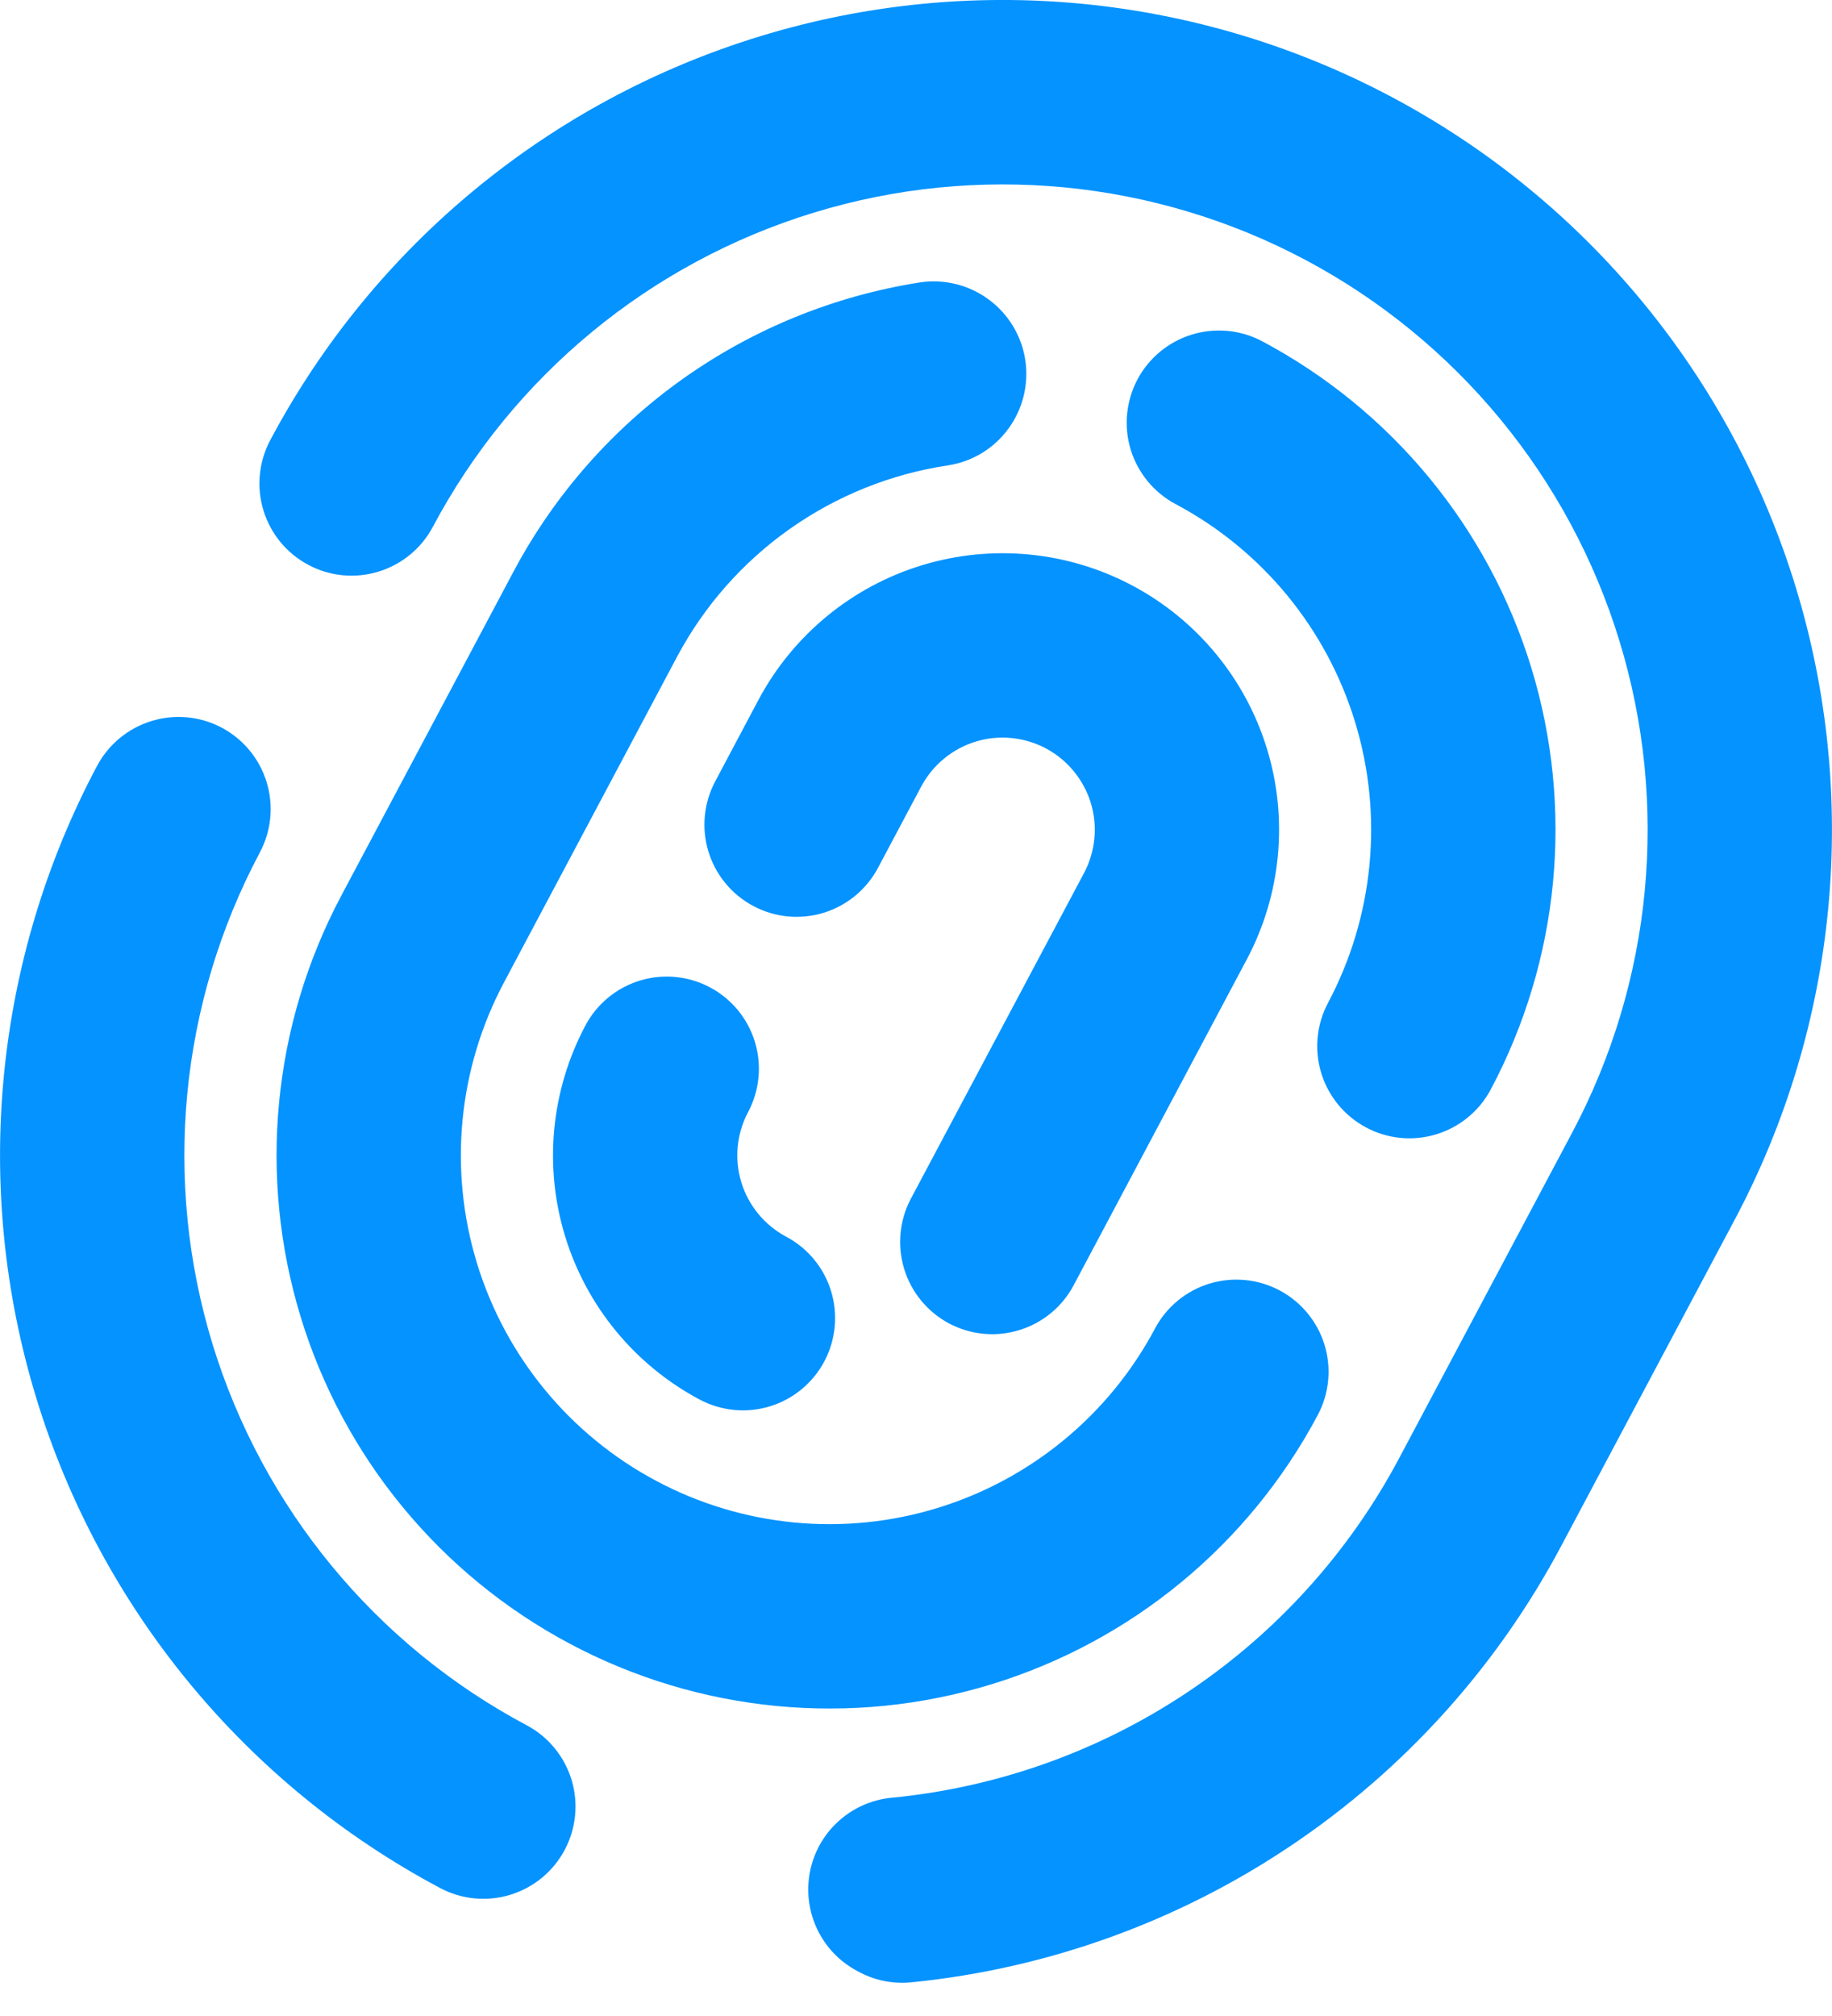 <svg width="20" height="22" viewBox="0 0 20 22" fill="none" xmlns="http://www.w3.org/2000/svg">
<path d="M4.804 20.603C2.684 19.476 1.098 17.552 0.396 15.256C-0.306 12.959 -0.067 10.478 1.06 8.357C1.186 8.122 1.399 7.946 1.655 7.868C1.91 7.79 2.185 7.816 2.421 7.941C2.657 8.067 2.833 8.28 2.911 8.536C2.989 8.791 2.962 9.066 2.837 9.302C1.96 10.951 1.774 12.881 2.32 14.667C2.867 16.454 4.1 17.95 5.749 18.827C5.985 18.952 6.161 19.166 6.239 19.421C6.317 19.676 6.29 19.952 6.165 20.187C6.04 20.423 5.826 20.599 5.571 20.677C5.316 20.755 5.04 20.729 4.804 20.603Z" fill="#0593FF"/>
<path d="M9.359 21.509C9.168 21.408 9.015 21.249 8.922 21.054C8.829 20.859 8.801 20.64 8.842 20.428C8.883 20.216 8.991 20.023 9.15 19.878C9.309 19.732 9.511 19.641 9.726 19.619C10.885 19.508 11.998 19.112 12.966 18.465C13.934 17.819 14.727 16.942 15.274 15.914L17.163 12.361C18.04 10.712 18.226 8.782 17.68 6.996C17.134 5.209 15.9 3.713 14.251 2.836C12.602 1.96 10.672 1.774 8.886 2.32C7.099 2.866 5.603 4.099 4.726 5.748C4.601 5.984 4.387 6.16 4.132 6.238C3.877 6.316 3.601 6.29 3.366 6.164C3.13 6.039 2.954 5.825 2.876 5.57C2.798 5.315 2.825 5.039 2.95 4.804C4.077 2.683 6.001 1.098 8.297 0.396C10.594 -0.307 13.075 -0.068 15.196 1.06C17.316 2.187 18.902 4.111 19.604 6.407C20.306 8.704 20.067 11.185 18.94 13.306L17.05 16.859C16.352 18.178 15.339 19.303 14.101 20.136C12.864 20.969 11.439 21.483 9.955 21.632C9.748 21.654 9.54 21.611 9.359 21.509Z" fill="#0593FF"/>
<path d="M14.914 12.304C14.679 12.179 14.502 11.965 14.424 11.71C14.346 11.455 14.373 11.179 14.498 10.944C14.999 10.001 15.105 8.898 14.793 7.878C14.481 6.857 13.777 6.002 12.834 5.501C12.599 5.376 12.422 5.162 12.344 4.907C12.266 4.652 12.293 4.376 12.418 4.14C12.543 3.905 12.757 3.729 13.012 3.651C13.268 3.573 13.543 3.599 13.779 3.724C15.193 4.476 16.25 5.758 16.718 7.289C17.186 8.821 17.026 10.475 16.275 11.888C16.15 12.124 15.936 12.3 15.681 12.378C15.425 12.456 15.15 12.43 14.914 12.304Z" fill="#0593FF"/>
<path d="M6.222 17.938C4.808 17.187 3.751 15.904 3.283 14.373C2.815 12.842 2.974 11.188 3.726 9.774L5.615 6.221C6.06 5.391 6.691 4.676 7.459 4.131C8.227 3.587 9.111 3.228 10.042 3.082C10.306 3.042 10.576 3.108 10.792 3.267C11.008 3.425 11.152 3.663 11.193 3.928C11.233 4.193 11.167 4.463 11.008 4.679C10.85 4.895 10.612 5.039 10.347 5.079C9.726 5.172 9.135 5.41 8.622 5.772C8.109 6.134 7.687 6.612 7.392 7.166L5.503 10.719C5.001 11.662 4.895 12.764 5.207 13.785C5.519 14.806 6.224 15.661 7.167 16.162C8.109 16.663 9.212 16.769 10.232 16.457C11.253 16.145 12.108 15.44 12.609 14.498C12.734 14.262 12.948 14.086 13.203 14.008C13.459 13.93 13.734 13.957 13.97 14.082C14.205 14.207 14.382 14.421 14.46 14.676C14.538 14.931 14.511 15.207 14.386 15.442C13.634 16.856 12.352 17.913 10.821 18.381C9.29 18.849 7.635 18.69 6.222 17.938Z" fill="#0593FF"/>
<path d="M10.36 14.442C10.125 14.316 9.949 14.103 9.871 13.848C9.793 13.592 9.819 13.317 9.944 13.081L11.834 9.528C11.959 9.292 11.986 9.016 11.908 8.761C11.829 8.506 11.653 8.292 11.418 8.167C11.182 8.042 10.906 8.015 10.651 8.093C10.396 8.171 10.182 8.348 10.057 8.583L9.585 9.471C9.459 9.707 9.246 9.883 8.991 9.961C8.735 10.039 8.46 10.013 8.224 9.887C7.988 9.762 7.812 9.548 7.734 9.293C7.656 9.038 7.683 8.762 7.808 8.527L8.28 7.638C8.656 6.932 9.297 6.403 10.063 6.169C10.828 5.935 11.656 6.015 12.362 6.39C13.069 6.766 13.598 7.407 13.832 8.173C14.066 8.938 13.986 9.766 13.61 10.472L11.721 14.026C11.596 14.261 11.382 14.438 11.127 14.515C10.872 14.594 10.596 14.567 10.36 14.442Z" fill="#0593FF"/>
<path d="M7.638 15.273C6.932 14.897 6.403 14.256 6.169 13.49C5.935 12.725 6.015 11.898 6.391 11.191C6.516 10.955 6.73 10.779 6.985 10.701C7.24 10.623 7.516 10.65 7.751 10.775C7.987 10.9 8.163 11.114 8.241 11.369C8.319 11.624 8.292 11.9 8.167 12.136C8.042 12.371 8.015 12.647 8.093 12.902C8.171 13.157 8.348 13.371 8.583 13.496C8.819 13.621 8.995 13.835 9.073 14.09C9.151 14.346 9.124 14.621 8.999 14.857C8.874 15.092 8.66 15.269 8.405 15.347C8.15 15.425 7.874 15.398 7.638 15.273Z" fill="#0593FF"/>
</svg>
